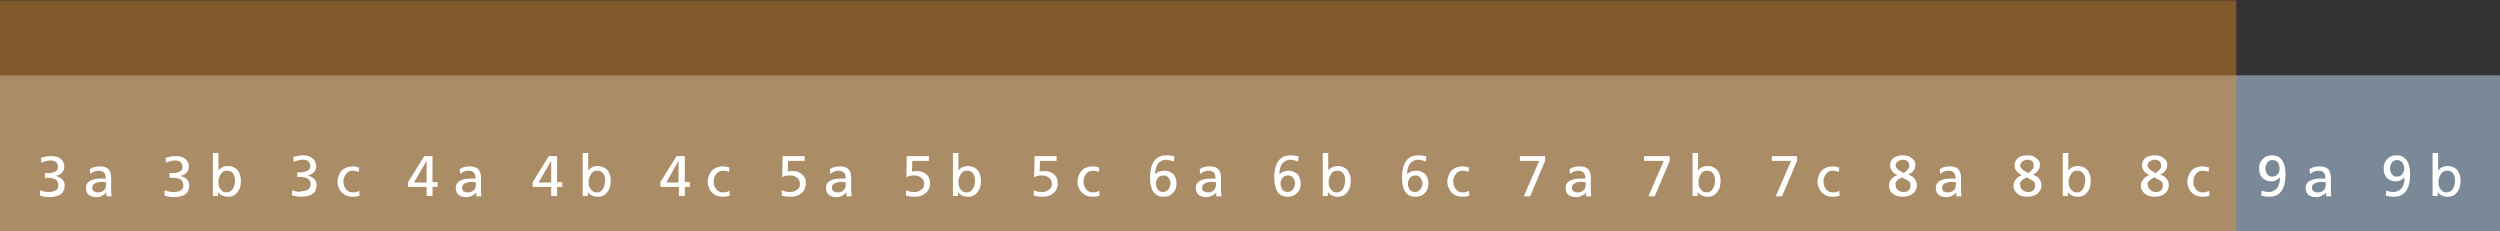 <?xml version="1.0" encoding="utf-8"?>
<!-- Generator: Adobe Illustrator 25.0.0, SVG Export Plug-In . SVG Version: 6.00 Build 0)  -->
<svg version="1.1" id="Ebene_1" xmlns="http://www.w3.org/2000/svg" xmlns:xlink="http://www.w3.org/1999/xlink" x="0px" y="0px"
	 viewBox="0 0 634.1 58.6" style="enable-background:new 0 0 634.1 58.6;" xml:space="preserve">
<rect x="0" y="0" width="634.1" height="58.6" fill="#333333" stroke="none"/>
<style type="text/css">
	.st0{clip-path:url(#SVGID_2_);fill:#7B8897;}
	.st1{opacity:0.4;}
	.st2{fill:#F1901E;}
	.st3{fill:#FFFFFF;}
</style>
<g id="Grauer_Balken">
	<g id="Skala">
		<g>
			<g>
				<g>
					<g>
						<g>
							<defs>
								<rect id="SVGID_1_" y="0.1" width="634.1" height="58.5"/>
							</defs>
							<clipPath id="SVGID_2_">
								<use xlink:href="#SVGID_1_"  style="overflow:visible;"/>
							</clipPath>
							<rect y="19.1" class="st0" width="634.1" height="39.5"/>
						</g>
					</g>
				</g>
			</g>
		</g>
	</g>
</g>
<g id="Oranger_Bereich">
	<g>
		<g id="Balken_1_">
			<g class="st1">
				<g>
					<g>
						<rect y="0.1" class="st2" width="567.2" height="58.5"/>
					</g>
				</g>
			</g>
		</g>
	</g>
</g>
<g id="Skala_1_">
	<g id="Grade_2_">
		<path class="st3" d="M622.4,47.4c-0.2,0.4-0.4,0.8-0.7,1s-0.7,0.4-1.1,0.4c-0.5,0-0.9-0.1-1.2-0.4c-0.3-0.3-0.6-0.6-0.7-1
			c-0.2-0.4-0.2-0.9-0.2-1.3c0-0.5,0.1-0.9,0.3-1.4c0.2-0.4,0.4-0.8,0.7-1c0.3-0.3,0.7-0.4,1.2-0.4c0.6,0,1.2,0.2,1.5,0.7
			c0.4,0.5,0.5,1.2,0.5,2C622.6,46.5,622.6,46.9,622.4,47.4 M617,38.8v10.9h1.3v-1l0,0c0.3,0.4,0.6,0.7,1.1,0.9
			c0.4,0.2,0.9,0.3,1.5,0.3c0.7,0,1.3-0.2,1.8-0.6c0.5-0.4,0.8-0.9,1.1-1.5c0.2-0.6,0.3-1.3,0.3-2s-0.1-1.3-0.4-1.9
			c-0.2-0.6-0.6-1-1.1-1.3s-1.1-0.5-1.7-0.5c-1.1,0-2,0.4-2.5,1.2l0,0v-4.5H617z M609.3,44.2c-0.3,0.4-0.8,0.6-1.4,0.6
			c-0.4,0-0.7-0.1-0.9-0.3c-0.3-0.2-0.5-0.5-0.6-0.8s-0.2-0.6-0.2-1c0-0.6,0.2-1.1,0.5-1.5s0.8-0.6,1.3-0.6c0.4,0,0.7,0.1,1,0.3
			s0.5,0.5,0.6,0.8s0.2,0.7,0.2,1C609.8,43.3,609.6,43.8,609.3,44.2 M608.9,45.7c0.4-0.2,0.7-0.4,1-0.7l0,0c0,0.7-0.1,1.3-0.3,1.9
			c-0.2,0.6-0.5,1-1,1.3c-0.4,0.3-0.9,0.5-1.5,0.5c-0.7,0-1.3-0.1-1.8-0.4l-0.2,1.3c0.2,0.1,0.5,0.1,0.9,0.2
			c0.4,0.1,0.8,0.1,1.2,0.1c1.4,0,2.4-0.5,3.1-1.5c0.7-1,1-2.4,1-4.1c0-1.6-0.3-2.9-0.9-3.7c-0.6-0.8-1.4-1.2-2.5-1.2
			c-0.6,0-1.2,0.1-1.7,0.4c-0.5,0.3-0.9,0.7-1.2,1.2s-0.4,1.1-0.4,1.8c0,0.6,0.1,1.2,0.4,1.7c0.2,0.5,0.6,0.9,1.1,1.1
			c0.5,0.3,1,0.4,1.6,0.4C608.1,46,608.5,45.9,608.9,45.7 M589.5,46.2c0.2,0,0.3,0,0.4,0v0.7c0,0.6-0.2,1.1-0.6,1.4
			c-0.4,0.4-0.9,0.5-1.5,0.5c-0.4,0-0.7-0.1-1-0.3s-0.4-0.5-0.4-0.9c0-0.5,0.2-0.8,0.7-1.1c0.5-0.2,1.1-0.4,1.9-0.4
			C589.2,46.2,589.3,46.2,589.5,46.2 M590,48.8v1h1.3c0-0.3-0.1-0.7-0.1-1.3v-3.3c0-1-0.2-1.8-0.7-2.3s-1.2-0.7-2.3-0.7
			c-0.8,0-1.7,0.2-2.4,0.7l0.1,1.2c0.3-0.2,0.6-0.4,1-0.6c0.4-0.1,0.8-0.2,1.1-0.2c0.7,0,1.1,0.2,1.4,0.5c0.3,0.3,0.4,0.8,0.4,1.5
			c-0.4,0-0.9,0-1.4,0c-1.1,0-1.9,0.2-2.6,0.6c-0.7,0.4-1,1-1,1.8c0,0.7,0.2,1.3,0.7,1.7s1.1,0.6,2,0.6c0.5,0,0.9-0.1,1.3-0.3
			C589.4,49.4,589.7,49.2,590,48.8L590,48.8z M577.7,44.2c-0.3,0.4-0.8,0.6-1.4,0.6c-0.4,0-0.7-0.1-0.9-0.3
			c-0.3-0.2-0.5-0.5-0.6-0.8s-0.2-0.6-0.2-1c0-0.6,0.2-1.1,0.5-1.5s0.8-0.6,1.3-0.6c0.4,0,0.7,0.1,1,0.3s0.5,0.5,0.6,0.8
			s0.2,0.7,0.2,1C578.2,43.3,578.1,43.8,577.7,44.2 M577.3,45.7c0.4-0.2,0.7-0.4,1-0.7l0,0c0,0.7-0.1,1.3-0.3,1.9
			c-0.2,0.6-0.5,1-1,1.3c-0.4,0.3-0.9,0.5-1.5,0.5c-0.7,0-1.3-0.1-1.8-0.4l-0.2,1.3c0.2,0.1,0.5,0.1,0.9,0.2
			c0.4,0.1,0.8,0.1,1.2,0.1c1.4,0,2.4-0.5,3.1-1.5c0.7-1,1-2.4,1-4.1c0-1.6-0.3-2.9-0.9-3.7c-0.6-0.8-1.4-1.2-2.5-1.2
			c-0.6,0-1.2,0.1-1.7,0.4c-0.5,0.3-0.9,0.7-1.2,1.2s-0.4,1.1-0.4,1.8c0,0.6,0.1,1.2,0.4,1.7s0.6,0.9,1.1,1.1c0.5,0.3,1,0.4,1.6,0.4
			C576.6,46,577,45.9,577.3,45.7 M560.4,49.6l-0.1-1.2c-0.2,0.1-0.4,0.2-0.7,0.3s-0.5,0.1-0.8,0.1c-0.6,0-1-0.1-1.4-0.4
			c-0.4-0.3-0.6-0.6-0.8-1s-0.3-0.9-0.3-1.3c0-0.5,0.1-0.9,0.3-1.4c0.2-0.4,0.5-0.8,0.8-1c0.4-0.3,0.8-0.4,1.3-0.4s1,0.1,1.5,0.3
			l0.1-1.1c-0.2-0.1-0.5-0.1-0.8-0.2s-0.6-0.1-0.9-0.1c-0.7,0-1.4,0.2-2,0.5s-1,0.8-1.3,1.4c-0.3,0.6-0.5,1.3-0.5,2s0.2,1.3,0.5,1.9
			s0.8,1.1,1.3,1.4c0.6,0.3,1.2,0.5,2,0.5C559.4,49.9,560,49.8,560.4,49.6 M544.9,46.1c0.2-0.2,0.4-0.5,0.8-0.7l0.7-0.4l1,0.5
			c0.4,0.2,0.7,0.4,0.9,0.6c0.2,0.2,0.3,0.6,0.3,1c0,0.5-0.2,0.9-0.5,1.2s-0.8,0.4-1.3,0.4c-0.6,0-1-0.2-1.4-0.5s-0.6-0.7-0.6-1.3
			C544.6,46.6,544.7,46.3,544.9,46.1 M548.1,42.5c-0.1,0.2-0.2,0.4-0.4,0.6c-0.2,0.2-0.5,0.5-0.9,0.8c-0.8-0.4-1.3-0.7-1.6-1
			s-0.5-0.6-0.5-0.9c0-0.3,0.1-0.6,0.3-0.8s0.4-0.4,0.7-0.5s0.5-0.2,0.7-0.2c0.5,0,0.9,0.1,1.2,0.3s0.5,0.5,0.5,1
			C548.2,42.1,548.2,42.3,548.1,42.5 M543.8,43.4c0.3,0.4,0.8,0.8,1.4,1l0,0c-0.7,0.2-1.2,0.6-1.6,1.1c-0.4,0.5-0.6,1-0.6,1.6
			s0.2,1.1,0.5,1.5s0.8,0.8,1.3,1s1.1,0.3,1.7,0.3c1.1,0,1.9-0.3,2.6-0.8c0.6-0.5,1-1.2,1-2.1c0-0.6-0.2-1.2-0.6-1.7
			c-0.4-0.5-0.9-0.8-1.6-1c0.7-0.3,1.1-0.7,1.4-1.1c0.3-0.4,0.4-0.9,0.4-1.5c0-0.4-0.1-0.8-0.4-1.1c-0.3-0.3-0.6-0.6-1.1-0.9
			c-0.5-0.2-1-0.3-1.7-0.3s-1.2,0.1-1.7,0.3s-0.9,0.5-1.1,0.9c-0.3,0.4-0.4,0.8-0.4,1.2C543.3,42.5,543.5,43,543.8,43.4 M528.6,47.4
			c-0.2,0.4-0.4,0.8-0.7,1c-0.3,0.3-0.7,0.4-1.1,0.4c-0.5,0-0.9-0.1-1.2-0.4c-0.3-0.3-0.6-0.6-0.7-1c-0.2-0.4-0.2-0.9-0.2-1.3
			c0-0.5,0.1-0.9,0.3-1.4c0.2-0.4,0.4-0.8,0.7-1c0.3-0.3,0.7-0.4,1.2-0.4c0.6,0,1.2,0.2,1.5,0.7c0.4,0.5,0.5,1.2,0.5,2
			C528.8,46.5,528.7,46.9,528.6,47.4 M523.2,38.8v10.9h1.3v-1l0,0c0.3,0.4,0.6,0.7,1.1,0.9c0.4,0.2,0.9,0.3,1.5,0.3
			c0.7,0,1.3-0.2,1.8-0.6c0.5-0.4,0.8-0.9,1.1-1.5c0.2-0.6,0.3-1.3,0.3-2s-0.1-1.3-0.4-1.9c-0.2-0.6-0.6-1-1.1-1.3s-1.1-0.5-1.7-0.5
			c-1.1,0-2,0.4-2.5,1.2l0,0v-4.5H523.2z M512.5,46.1c0.2-0.2,0.4-0.5,0.8-0.7L514,45l1,0.5c0.4,0.2,0.7,0.4,0.9,0.6
			c0.2,0.2,0.3,0.6,0.3,1c0,0.5-0.2,0.9-0.5,1.2s-0.8,0.4-1.3,0.4c-0.6,0-1-0.2-1.4-0.5s-0.6-0.7-0.6-1.3
			C512.3,46.6,512.3,46.3,512.5,46.1 M515.8,42.5c-0.1,0.2-0.2,0.4-0.4,0.6c-0.2,0.2-0.5,0.5-0.9,0.8c-0.8-0.4-1.3-0.7-1.6-1
			s-0.5-0.6-0.5-0.9c0-0.3,0.1-0.6,0.3-0.8s0.4-0.4,0.7-0.5s0.5-0.2,0.7-0.2c0.5,0,0.9,0.1,1.2,0.3s0.5,0.5,0.5,1
			C515.8,42.1,515.8,42.3,515.8,42.5 M511.5,43.4c0.3,0.4,0.8,0.8,1.4,1l0,0c-0.7,0.2-1.2,0.6-1.6,1.1s-0.6,1-0.6,1.6
			s0.2,1.1,0.5,1.5s0.8,0.8,1.3,1s1.1,0.3,1.7,0.3c1.1,0,1.9-0.3,2.6-0.8c0.6-0.5,1-1.2,1-2.1c0-0.6-0.2-1.2-0.6-1.7
			c-0.4-0.5-0.9-0.8-1.6-1c0.7-0.3,1.1-0.7,1.4-1.1c0.3-0.4,0.4-0.9,0.4-1.5c0-0.4-0.1-0.8-0.4-1.1c-0.3-0.3-0.6-0.6-1.1-0.9
			c-0.5-0.2-1-0.3-1.7-0.3s-1.2,0.1-1.7,0.3s-0.9,0.5-1.1,0.9c-0.3,0.4-0.4,0.8-0.4,1.2C511,42.5,511.1,43,511.5,43.4 M495.7,46.2
			c0.2,0,0.3,0,0.4,0v0.7c0,0.6-0.2,1.1-0.6,1.4c-0.4,0.4-0.9,0.5-1.5,0.5c-0.4,0-0.7-0.1-1-0.3s-0.4-0.5-0.4-0.9
			c0-0.5,0.2-0.8,0.7-1.1c0.5-0.2,1.1-0.4,1.9-0.4C495.3,46.2,495.5,46.2,495.7,46.2 M496.2,48.8v1h1.3c0-0.3-0.1-0.7-0.1-1.3v-3.3
			c0-1-0.2-1.8-0.7-2.3s-1.2-0.7-2.3-0.7c-0.8,0-1.7,0.2-2.4,0.7l0.1,1.2c0.3-0.2,0.6-0.4,1-0.6c0.4-0.1,0.8-0.2,1.1-0.2
			c0.6,0,1.1,0.2,1.4,0.5s0.4,0.8,0.4,1.5c-0.4,0-0.9,0-1.4,0c-1.1,0-1.9,0.2-2.6,0.6c-0.7,0.4-1,1-1,1.8c0,0.7,0.2,1.3,0.7,1.7
			s1.1,0.6,2,0.6c0.5,0,0.9-0.1,1.3-0.3C495.6,49.4,495.9,49.2,496.2,48.8L496.2,48.8z M480.9,46.1c0.2-0.2,0.4-0.5,0.8-0.7l0.7-0.4
			l1,0.5c0.4,0.2,0.7,0.4,0.9,0.6c0.2,0.2,0.3,0.6,0.3,1c0,0.5-0.2,0.9-0.5,1.2c-0.4,0.3-0.8,0.4-1.3,0.4c-0.6,0-1-0.2-1.4-0.5
			s-0.6-0.7-0.6-1.3C480.7,46.6,480.8,46.3,480.9,46.1 M484.2,42.5c-0.1,0.2-0.2,0.4-0.4,0.6c-0.2,0.2-0.5,0.5-0.9,0.8
			c-0.8-0.4-1.3-0.7-1.6-1c-0.3-0.3-0.5-0.6-0.5-0.9c0-0.3,0.1-0.6,0.3-0.8c0.2-0.2,0.4-0.4,0.7-0.5c0.3-0.1,0.5-0.2,0.7-0.2
			c0.5,0,0.9,0.1,1.2,0.3c0.3,0.2,0.5,0.5,0.5,1C484.3,42.1,484.3,42.3,484.2,42.5 M479.9,43.4c0.3,0.4,0.8,0.8,1.4,1l0,0
			c-0.7,0.2-1.2,0.6-1.6,1.1s-0.6,1-0.6,1.6s0.2,1.1,0.5,1.5s0.8,0.8,1.3,1s1.1,0.3,1.7,0.3c1.1,0,1.9-0.3,2.6-0.8
			c0.6-0.5,1-1.2,1-2.1c0-0.6-0.2-1.2-0.6-1.7s-0.9-0.8-1.6-1c0.7-0.3,1.1-0.7,1.4-1.1c0.3-0.4,0.4-0.9,0.4-1.5
			c0-0.4-0.1-0.8-0.4-1.1s-0.6-0.6-1.1-0.9c-0.5-0.2-1-0.3-1.7-0.3s-1.2,0.1-1.7,0.3s-0.9,0.5-1.1,0.9c-0.3,0.4-0.4,0.8-0.4,1.2
			C479.4,42.5,479.6,43,479.9,43.4 M466.6,49.6l-0.1-1.2c-0.2,0.1-0.4,0.2-0.7,0.3c-0.3,0.1-0.5,0.1-0.8,0.1c-0.6,0-1-0.1-1.4-0.4
			c-0.4-0.3-0.6-0.6-0.8-1c-0.2-0.4-0.3-0.9-0.3-1.3c0-0.5,0.1-0.9,0.3-1.4c0.2-0.4,0.5-0.8,0.8-1c0.4-0.3,0.8-0.4,1.3-0.4
			s1,0.1,1.5,0.3l0.1-1.1c-0.2-0.1-0.5-0.1-0.8-0.2c-0.3-0.1-0.6-0.1-0.9-0.1c-0.7,0-1.4,0.2-2,0.5s-1,0.8-1.3,1.4
			c-0.3,0.6-0.5,1.3-0.5,2s0.2,1.3,0.5,1.9c0.3,0.6,0.8,1.1,1.3,1.4s1.2,0.5,2,0.5S466.1,49.8,466.6,49.6 M454.3,40.8l-3.9,9h1.6
			l3.8-9v-1.2h-6.4v1.2H454.3z M434.7,47.4c-0.2,0.4-0.4,0.8-0.7,1c-0.3,0.3-0.7,0.4-1.1,0.4c-0.5,0-0.9-0.1-1.2-0.4
			c-0.3-0.3-0.6-0.6-0.7-1c-0.2-0.4-0.2-0.9-0.2-1.3c0-0.5,0.1-0.9,0.3-1.4c0.2-0.4,0.4-0.8,0.7-1c0.3-0.3,0.7-0.4,1.2-0.4
			c0.6,0,1.2,0.2,1.5,0.7c0.4,0.5,0.5,1.2,0.5,2C434.9,46.5,434.9,46.9,434.7,47.4 M429.3,38.8v10.9h1.3v-1l0,0
			c0.3,0.4,0.6,0.7,1.1,0.9c0.4,0.2,0.9,0.3,1.5,0.3c0.7,0,1.3-0.2,1.8-0.6c0.5-0.4,0.8-0.9,1.1-1.5c0.2-0.6,0.3-1.3,0.3-2
			s-0.1-1.3-0.4-1.9c-0.2-0.6-0.6-1-1.1-1.3s-1.1-0.5-1.7-0.5c-1.1,0-2,0.4-2.5,1.2l0,0v-4.5H429.3z M422,40.8l-3.9,9h1.6l3.8-9
			v-1.2H417v1.2H422z M401.8,46.2c0.2,0,0.3,0,0.4,0v0.7c0,0.6-0.2,1.1-0.6,1.4c-0.4,0.4-0.9,0.5-1.5,0.5c-0.4,0-0.7-0.1-1-0.3
			s-0.4-0.5-0.4-0.9c0-0.5,0.2-0.8,0.7-1.1s1.1-0.4,1.9-0.4C401.5,46.2,401.7,46.2,401.8,46.2 M402.3,48.8v1h1.3
			c0-0.3-0.1-0.7-0.1-1.3v-3.3c0-1-0.2-1.8-0.7-2.3s-1.2-0.7-2.3-0.7c-0.8,0-1.7,0.2-2.4,0.7l0.1,1.2c0.3-0.2,0.6-0.4,1-0.6
			c0.4-0.1,0.8-0.2,1.1-0.2c0.6,0,1.1,0.2,1.4,0.5s0.4,0.8,0.4,1.5c-0.4,0-0.9,0-1.4,0c-1.1,0-1.9,0.2-2.6,0.6c-0.7,0.4-1,1-1,1.8
			c0,0.7,0.2,1.3,0.7,1.7s1.1,0.6,2,0.6c0.5,0,0.9-0.1,1.3-0.3C401.7,49.4,402.1,49.2,402.3,48.8L402.3,48.8z M390.4,40.8l-3.9,9
			h1.6l3.8-9v-1.2h-6.4v1.2H390.4z M372.7,49.6l-0.1-1.2c-0.2,0.1-0.4,0.2-0.7,0.3c-0.3,0.1-0.5,0.1-0.8,0.1c-0.6,0-1-0.1-1.4-0.4
			c-0.4-0.3-0.6-0.6-0.8-1c-0.2-0.4-0.3-0.9-0.3-1.3c0-0.5,0.1-0.9,0.3-1.4c0.2-0.4,0.5-0.8,0.8-1c0.4-0.3,0.8-0.4,1.3-0.4
			s1,0.1,1.5,0.3l0.1-1.1c-0.2-0.1-0.5-0.1-0.8-0.2s-0.6-0.1-0.9-0.1c-0.7,0-1.4,0.2-2,0.5s-1,0.8-1.3,1.4c-0.3,0.6-0.5,1.3-0.5,2
			s0.2,1.3,0.5,1.9s0.8,1.1,1.3,1.4c0.6,0.3,1.2,0.5,2,0.5S372.3,49.8,372.7,49.6 M360.2,48.1c-0.3,0.4-0.8,0.6-1.3,0.6
			c-0.4,0-0.7-0.1-1-0.3s-0.5-0.5-0.6-0.8s-0.2-0.7-0.2-1c0-0.6,0.2-1.1,0.5-1.5s0.8-0.6,1.4-0.6c0.4,0,0.7,0.1,1,0.3
			s0.4,0.5,0.6,0.8c0.1,0.3,0.2,0.6,0.2,1C360.7,47.2,360.6,47.7,360.2,48.1 M361.6,41l0.2-1.3c-0.2-0.1-0.5-0.2-0.9-0.2
			c-0.4-0.1-0.8-0.1-1.2-0.1c-1.4,0-2.4,0.5-3.1,1.5s-1,2.4-1,4.1c0,3.2,1.1,4.9,3.4,4.9c0.6,0,1.2-0.1,1.7-0.4
			c0.5-0.3,0.9-0.7,1.2-1.2c0.3-0.5,0.4-1.1,0.4-1.8c0-0.6-0.1-1.2-0.4-1.7c-0.2-0.5-0.6-0.9-1.1-1.1c-0.5-0.3-1-0.4-1.6-0.4
			c-0.4,0-0.8,0.1-1.2,0.2c-0.4,0.1-0.7,0.4-1.1,0.7l0,0c0-0.7,0.1-1.3,0.3-1.9c0.2-0.6,0.5-1,1-1.3c0.4-0.3,0.9-0.5,1.5-0.5
			C360.5,40.6,361.1,40.7,361.6,41 M340.9,47.4c-0.2,0.4-0.4,0.8-0.7,1s-0.7,0.4-1.1,0.4c-0.5,0-0.9-0.1-1.2-0.4
			c-0.3-0.3-0.6-0.6-0.7-1c-0.2-0.4-0.2-0.9-0.2-1.3c0-0.5,0.1-0.9,0.3-1.4c0.2-0.4,0.4-0.8,0.7-1c0.3-0.3,0.7-0.4,1.2-0.4
			c0.6,0,1.2,0.2,1.5,0.7c0.4,0.5,0.5,1.2,0.5,2C341.1,46.5,341,46.9,340.9,47.4 M335.5,38.8v10.9h1.3v-1l0,0
			c0.3,0.4,0.6,0.7,1.1,0.9c0.4,0.2,0.9,0.3,1.5,0.3c0.7,0,1.3-0.2,1.8-0.6c0.5-0.4,0.8-0.9,1.1-1.5c0.2-0.6,0.3-1.3,0.3-2
			s-0.1-1.3-0.4-1.9c-0.2-0.6-0.6-1-1.1-1.3s-1.1-0.5-1.7-0.5c-1.1,0-2,0.4-2.5,1.2l0,0v-4.5H335.5z M327.9,48.1
			c-0.3,0.4-0.8,0.6-1.3,0.6c-0.4,0-0.7-0.1-1-0.3s-0.5-0.5-0.6-0.8s-0.2-0.7-0.2-1c0-0.6,0.2-1.1,0.5-1.5s0.8-0.6,1.4-0.6
			c0.4,0,0.7,0.1,1,0.3s0.4,0.5,0.6,0.8c0.1,0.3,0.2,0.6,0.2,1C328.4,47.2,328.2,47.7,327.9,48.1 M329.2,41l0.2-1.3
			c-0.2-0.1-0.5-0.2-0.9-0.2c-0.4-0.1-0.8-0.1-1.2-0.1c-1.4,0-2.4,0.5-3.1,1.5s-1,2.4-1,4.1c0,3.2,1.1,4.9,3.4,4.9
			c0.6,0,1.2-0.1,1.7-0.4c0.5-0.3,0.9-0.7,1.2-1.2c0.3-0.5,0.4-1.1,0.4-1.8c0-0.6-0.1-1.2-0.4-1.7c-0.2-0.5-0.6-0.9-1.1-1.1
			c-0.5-0.3-1-0.4-1.6-0.4c-0.4,0-0.8,0.1-1.2,0.2c-0.4,0.1-0.7,0.4-1.1,0.7l0,0c0-0.7,0.1-1.3,0.3-1.9c0.2-0.6,0.5-1,1-1.3
			c0.4-0.3,0.9-0.5,1.5-0.5C328.1,40.6,328.7,40.7,329.2,41 M308,46.2c0.2,0,0.3,0,0.4,0v0.7c0,0.6-0.2,1.1-0.6,1.4
			c-0.4,0.4-0.9,0.5-1.5,0.5c-0.4,0-0.7-0.1-1-0.3s-0.4-0.5-0.4-0.9c0-0.5,0.2-0.8,0.7-1.1c0.5-0.2,1.1-0.4,1.9-0.4
			C307.6,46.2,307.8,46.2,308,46.2 M308.5,48.8v1h1.3c0-0.3-0.1-0.7-0.1-1.3v-3.3c0-1-0.2-1.8-0.7-2.3s-1.2-0.7-2.3-0.7
			c-0.8,0-1.7,0.2-2.4,0.7l0.1,1.2c0.3-0.2,0.6-0.4,1-0.6c0.4-0.1,0.8-0.2,1.1-0.2c0.6,0,1.1,0.2,1.4,0.5s0.4,0.8,0.4,1.5
			c-0.4,0-0.9,0-1.4,0c-1.1,0-1.9,0.2-2.6,0.6c-0.7,0.4-1,1-1,1.8c0,0.7,0.2,1.3,0.7,1.7s1.1,0.6,2,0.6c0.5,0,0.9-0.1,1.3-0.3
			C307.9,49.4,308.2,49.2,308.5,48.8L308.5,48.8z M296.3,48.1c-0.3,0.4-0.8,0.6-1.3,0.6c-0.4,0-0.7-0.1-1-0.3s-0.5-0.5-0.6-0.8
			s-0.2-0.7-0.2-1c0-0.6,0.2-1.1,0.5-1.5c0.4-0.4,0.8-0.6,1.4-0.6c0.4,0,0.7,0.1,1,0.3s0.4,0.5,0.6,0.8c0.1,0.3,0.2,0.6,0.2,1
			C296.8,47.2,296.6,47.7,296.3,48.1 M297.7,41l0.2-1.3c-0.2-0.1-0.5-0.2-0.9-0.2c-0.4-0.1-0.8-0.1-1.2-0.1c-1.4,0-2.4,0.5-3.1,1.5
			s-1,2.4-1,4.1c0,3.2,1.1,4.9,3.4,4.9c0.6,0,1.2-0.1,1.7-0.4c0.5-0.3,0.9-0.7,1.2-1.2c0.3-0.5,0.4-1.1,0.4-1.8
			c0-0.6-0.1-1.2-0.4-1.7c-0.2-0.5-0.6-0.9-1.1-1.1c-0.5-0.3-1-0.4-1.6-0.4c-0.4,0-0.8,0.1-1.2,0.2c-0.4,0.1-0.7,0.4-1.1,0.7l0,0
			c0-0.7,0.1-1.3,0.3-1.9c0.2-0.6,0.5-1,1-1.3c0.4-0.3,0.9-0.5,1.5-0.5C296.5,40.6,297.1,40.7,297.7,41 M278.9,49.6l-0.1-1.2
			c-0.2,0.1-0.4,0.2-0.7,0.3c-0.3,0.1-0.5,0.1-0.8,0.1c-0.6,0-1-0.1-1.4-0.4c-0.4-0.3-0.6-0.6-0.8-1c-0.2-0.4-0.3-0.9-0.3-1.3
			c0-0.5,0.1-0.9,0.3-1.4c0.2-0.4,0.5-0.8,0.8-1c0.4-0.3,0.8-0.4,1.3-0.4s1,0.1,1.5,0.3l0.1-1.1c-0.2-0.1-0.5-0.1-0.8-0.2
			s-0.6-0.1-0.9-0.1c-0.7,0-1.4,0.2-2,0.5s-1,0.8-1.3,1.4c-0.3,0.6-0.5,1.3-0.5,2s0.2,1.3,0.5,1.9c0.3,0.6,0.8,1.1,1.3,1.4
			s1.2,0.5,2,0.5S278.4,49.8,278.9,49.6 M263.2,48.6c-0.3-0.1-0.6-0.2-1-0.4v1.4c0.6,0.2,1.4,0.3,2.2,0.3c0.7,0,1.4-0.1,2-0.4
			c0.6-0.3,1.1-0.7,1.4-1.2s0.5-1.1,0.5-1.8c0-0.6-0.1-1.1-0.4-1.6s-0.7-0.9-1.2-1.1c-0.5-0.3-1.1-0.4-1.7-0.4c-0.5,0-0.9,0-1.3,0.1
			l0.1-2.7h4.2v-1.2h-5.6l-0.1,5.3c0.3-0.1,0.6-0.2,0.9-0.3s0.7-0.1,1.1-0.1c0.7,0,1.3,0.2,1.8,0.6c0.5,0.4,0.7,0.9,0.7,1.6
			c0,0.6-0.2,1.1-0.7,1.4c-0.5,0.4-1,0.6-1.7,0.6C263.9,48.7,263.5,48.7,263.2,48.6 M247,47.4c-0.2,0.4-0.4,0.8-0.7,1
			c-0.3,0.3-0.7,0.4-1.1,0.4c-0.5,0-0.9-0.1-1.2-0.4c-0.3-0.3-0.6-0.6-0.7-1c-0.2-0.4-0.2-0.9-0.2-1.3c0-0.5,0.1-0.9,0.3-1.4
			c0.2-0.4,0.4-0.8,0.7-1c0.3-0.3,0.7-0.4,1.2-0.4c0.7,0,1.2,0.2,1.5,0.7c0.4,0.5,0.5,1.2,0.5,2C247.3,46.5,247.2,46.9,247,47.4
			 M241.7,38.8v10.9h1.3v-1l0,0c0.3,0.4,0.6,0.7,1.1,0.9c0.4,0.2,0.9,0.3,1.5,0.3c0.7,0,1.3-0.2,1.8-0.6c0.5-0.4,0.8-0.9,1.1-1.5
			c0.2-0.6,0.3-1.3,0.3-2s-0.1-1.3-0.4-1.9c-0.2-0.6-0.6-1-1.1-1.3s-1.1-0.5-1.7-0.5c-1.1,0-2,0.4-2.5,1.2l0,0v-4.5H241.7z
			 M230.8,48.6c-0.3-0.1-0.6-0.2-1-0.4v1.4c0.6,0.2,1.4,0.3,2.2,0.3c0.7,0,1.4-0.1,2-0.4c0.6-0.3,1.1-0.7,1.4-1.2
			c0.3-0.5,0.5-1.1,0.5-1.8c0-0.6-0.1-1.1-0.4-1.6c-0.3-0.5-0.7-0.9-1.2-1.1c-0.5-0.3-1.1-0.4-1.7-0.4c-0.5,0-0.9,0-1.3,0.1l0.1-2.7
			h4.2v-1.2H230l-0.1,5.3c0.3-0.1,0.6-0.2,0.9-0.3c0.3-0.1,0.7-0.1,1.1-0.1c0.7,0,1.3,0.2,1.8,0.6c0.5,0.4,0.7,0.9,0.7,1.6
			c0,0.6-0.2,1.1-0.7,1.4c-0.5,0.4-1,0.6-1.7,0.6C231.5,48.7,231.2,48.7,230.8,48.6 M214.1,46.2c0.2,0,0.3,0,0.4,0v0.7
			c0,0.6-0.2,1.1-0.6,1.4c-0.4,0.4-0.9,0.5-1.5,0.5c-0.4,0-0.7-0.1-1-0.3S211,48,211,47.6c0-0.5,0.2-0.8,0.7-1.1
			c0.5-0.2,1.1-0.4,1.9-0.4C213.8,46.2,214,46.2,214.1,46.2 M214.7,48.8v1h1.3c0-0.3-0.1-0.7-0.1-1.3v-3.3c0-1-0.2-1.8-0.7-2.3
			s-1.2-0.7-2.3-0.7c-0.8,0-1.7,0.2-2.4,0.7l0.1,1.2c0.3-0.2,0.6-0.4,1-0.6c0.4-0.1,0.8-0.2,1.1-0.2c0.6,0,1.1,0.2,1.4,0.5
			c0.3,0.3,0.4,0.8,0.4,1.5c-0.4,0-0.9,0-1.4,0c-1.1,0-1.9,0.2-2.6,0.6c-0.7,0.4-1,1-1,1.8c0,0.7,0.2,1.3,0.7,1.7s1.1,0.6,2,0.6
			c0.5,0,0.9-0.1,1.3-0.3C214,49.4,214.4,49.2,214.7,48.8L214.7,48.8z M199.3,48.6c-0.3-0.1-0.7-0.2-1-0.4v1.4
			c0.6,0.2,1.4,0.3,2.2,0.3c0.7,0,1.4-0.1,2-0.4c0.6-0.3,1.1-0.7,1.4-1.2c0.3-0.5,0.5-1.1,0.5-1.8c0-0.6-0.1-1.1-0.4-1.6
			c-0.3-0.5-0.7-0.9-1.2-1.1c-0.5-0.3-1.1-0.4-1.7-0.4c-0.5,0-0.9,0-1.3,0.1l0.1-2.7h4.2v-1.2h-5.6l-0.1,5.3
			c0.3-0.1,0.6-0.2,0.9-0.3c0.3-0.1,0.7-0.1,1.1-0.1c0.7,0,1.3,0.2,1.8,0.6c0.5,0.4,0.7,0.9,0.7,1.6c0,0.6-0.2,1.1-0.7,1.4
			c-0.5,0.4-1,0.6-1.7,0.6C200,48.7,199.6,48.7,199.3,48.6 M185.1,49.6l-0.1-1.2c-0.2,0.1-0.4,0.2-0.7,0.3s-0.5,0.1-0.8,0.1
			c-0.6,0-1-0.1-1.4-0.4c-0.4-0.3-0.6-0.6-0.8-1s-0.3-0.9-0.3-1.3c0-0.5,0.1-0.9,0.3-1.4c0.2-0.4,0.5-0.8,0.8-1
			c0.4-0.3,0.8-0.4,1.3-0.4s1,0.1,1.5,0.3l0.1-1.1c-0.2-0.1-0.4-0.1-0.8-0.2c-0.3-0.1-0.6-0.1-0.9-0.1c-0.7,0-1.4,0.2-2,0.5
			s-1,0.8-1.3,1.4c-0.3,0.6-0.5,1.3-0.5,2s0.2,1.3,0.5,1.9c0.3,0.6,0.8,1.1,1.3,1.4c0.6,0.3,1.2,0.5,2,0.5
			C184,49.9,184.6,49.8,185.1,49.6 M172.1,40.8L172.1,40.8v5.5H169L172.1,40.8z M172.2,47.4v2.3h1.5v-2.3h1.3v-1.2h-1.3v-6.6h-2.1
			l-4.1,6.6v1.2H172.2z M153.2,47.4c-0.2,0.4-0.4,0.8-0.7,1c-0.3,0.3-0.7,0.4-1.1,0.4c-0.5,0-0.9-0.1-1.2-0.4
			c-0.3-0.3-0.6-0.6-0.7-1c-0.2-0.4-0.2-0.9-0.2-1.3c0-0.5,0.1-0.9,0.3-1.4c0.2-0.4,0.4-0.8,0.7-1c0.3-0.3,0.7-0.4,1.2-0.4
			c0.6,0,1.2,0.2,1.5,0.7c0.4,0.5,0.5,1.2,0.5,2C153.4,46.5,153.3,46.9,153.2,47.4 M147.8,38.8v10.9h1.3v-1l0,0
			c0.3,0.4,0.6,0.7,1.1,0.9c0.4,0.2,0.9,0.3,1.5,0.3c0.7,0,1.3-0.2,1.8-0.6c0.5-0.4,0.8-0.9,1.1-1.5c0.2-0.6,0.3-1.3,0.3-2
			s-0.1-1.3-0.4-1.9c-0.2-0.6-0.6-1-1.1-1.3s-1.1-0.5-1.7-0.5c-1.1,0-2,0.4-2.5,1.2l0,0v-4.5H147.8z M139.8,40.8L139.8,40.8v5.5
			h-3.2L139.8,40.8z M139.8,47.4v2.3h1.5v-2.3h1.3v-1.2h-1.3v-6.6h-2.1l-4.1,6.6v1.2H139.8z M120.3,46.2c0.2,0,0.3,0,0.4,0v0.7
			c0,0.6-0.2,1.1-0.6,1.4c-0.4,0.4-0.9,0.5-1.5,0.5c-0.4,0-0.7-0.1-1-0.3s-0.4-0.5-0.4-0.9c0-0.5,0.2-0.8,0.7-1.1
			c0.5-0.2,1.1-0.4,1.9-0.4C120,46.2,120.1,46.2,120.3,46.2 M120.8,48.8v1h1.3c0-0.3-0.1-0.7-0.1-1.3v-3.3c0-1-0.2-1.8-0.7-2.3
			s-1.2-0.7-2.3-0.7c-0.8,0-1.7,0.2-2.4,0.7l0.1,1.2c0.3-0.2,0.6-0.4,1-0.6c0.4-0.1,0.8-0.2,1.1-0.2c0.6,0,1.1,0.2,1.4,0.5
			s0.4,0.8,0.4,1.5c-0.4,0-0.9,0-1.4,0c-1.1,0-1.9,0.2-2.6,0.6c-0.7,0.4-1,1-1,1.8c0,0.7,0.2,1.3,0.7,1.7s1.1,0.6,2,0.6
			c0.5,0,0.9-0.1,1.3-0.3C120.2,49.4,120.5,49.2,120.8,48.8L120.8,48.8z M108.2,40.8L108.2,40.8v5.5H105L108.2,40.8z M108.2,47.4
			v2.3h1.5v-2.3h1.3v-1.2h-1.3v-6.6h-2.1l-4.1,6.6v1.2H108.2z M91.2,49.6l-0.1-1.2c-0.2,0.1-0.4,0.2-0.7,0.3
			c-0.3,0.1-0.5,0.1-0.8,0.1c-0.6,0-1-0.1-1.4-0.4c-0.4-0.3-0.6-0.6-0.8-1c-0.2-0.4-0.3-0.9-0.3-1.3c0-0.5,0.1-0.9,0.3-1.4
			c0.2-0.4,0.5-0.8,0.8-1c0.4-0.3,0.8-0.4,1.3-0.4s1,0.1,1.5,0.3l0.1-1.1c-0.2-0.1-0.5-0.1-0.8-0.2s-0.6-0.1-0.9-0.1
			c-0.7,0-1.4,0.2-2,0.5s-1,0.8-1.3,1.4c-0.3,0.6-0.5,1.3-0.5,2s0.2,1.3,0.5,1.9s0.8,1.1,1.3,1.4c0.6,0.3,1.2,0.5,2,0.5
			S90.8,49.8,91.2,49.6 M75.3,48.6c-0.4-0.1-0.8-0.2-1.1-0.4L74,49.5c0.9,0.3,1.7,0.4,2.3,0.4c2.7,0,4-1,4-2.9
			c0-0.7-0.2-1.2-0.6-1.6c-0.4-0.4-1-0.7-1.7-0.9l0,0c0.7-0.1,1.2-0.4,1.6-0.8c0.4-0.4,0.6-0.9,0.6-1.5c0-0.9-0.3-1.5-0.9-2
			S78,39.4,77,39.4c-0.4,0-0.8,0-1.3,0.1s-0.9,0.2-1.3,0.3l0.1,1.3c0.3-0.2,0.7-0.3,1-0.4c0.4-0.1,0.8-0.2,1.2-0.2
			c0.6,0,1.1,0.1,1.5,0.4c0.3,0.3,0.5,0.7,0.5,1.2c0,0.6-0.2,1-0.7,1.2c-0.5,0.3-1.1,0.4-1.8,0.4h-0.8v1.2h0.9
			c0.8,0,1.4,0.2,1.9,0.5c0.4,0.3,0.6,0.8,0.6,1.4c0,0.6-0.2,1-0.7,1.3s-1.1,0.4-1.7,0.4C76,48.7,75.7,48.7,75.3,48.6 M59.3,47.4
			c-0.2,0.4-0.4,0.8-0.7,1s-0.7,0.4-1.1,0.4c-0.5,0-0.9-0.1-1.2-0.4c-0.3-0.3-0.6-0.6-0.7-1c-0.2-0.4-0.2-0.9-0.2-1.3
			c0-0.5,0.1-0.9,0.3-1.4c0.2-0.4,0.4-0.8,0.7-1c0.3-0.3,0.7-0.4,1.2-0.4c0.7,0,1.2,0.2,1.5,0.7c0.4,0.5,0.5,1.2,0.5,2
			C59.6,46.5,59.5,46.9,59.3,47.4 M54,38.8v10.9h1.3v-1l0,0c0.3,0.4,0.6,0.7,1.1,0.9c0.4,0.2,0.9,0.3,1.5,0.3c0.7,0,1.3-0.2,1.8-0.6
			c0.5-0.4,0.8-0.9,1.1-1.5c0.2-0.6,0.3-1.3,0.3-2s-0.1-1.3-0.4-1.9c-0.2-0.6-0.6-1-1.1-1.3s-1.1-0.5-1.7-0.5c-1.1,0-2,0.4-2.5,1.2
			l0,0v-4.5H54z M42.9,48.6c-0.4-0.1-0.8-0.2-1.1-0.4l-0.1,1.4c0.9,0.3,1.7,0.4,2.3,0.4c2.7,0,4-1,4-2.9c0-0.7-0.2-1.2-0.6-1.6
			c-0.4-0.4-1-0.7-1.7-0.9l0,0c0.7-0.1,1.2-0.4,1.6-0.8c0.4-0.4,0.6-0.9,0.6-1.5c0-0.9-0.3-1.5-0.9-2s-1.4-0.7-2.4-0.7
			c-0.4,0-0.8,0-1.3,0.1S42.4,39.9,42,40l0.1,1.3c0.3-0.2,0.7-0.3,1-0.4c0.4-0.1,0.8-0.2,1.2-0.2c0.6,0,1.1,0.1,1.5,0.4
			c0.3,0.3,0.5,0.7,0.5,1.2c0,0.6-0.2,1-0.7,1.2c-0.5,0.3-1.1,0.4-1.8,0.4H43v1.2h1c0.8,0,1.4,0.2,1.9,0.5c0.4,0.3,0.6,0.8,0.6,1.4
			c0,0.6-0.2,1-0.7,1.3s-1.1,0.4-1.7,0.4C43.7,48.7,43.3,48.7,42.9,48.6 M26.5,46.2c0.2,0,0.3,0,0.4,0v0.7c0,0.6-0.2,1.1-0.6,1.4
			c-0.4,0.4-0.9,0.5-1.5,0.5c-0.4,0-0.7-0.1-1-0.3s-0.4-0.5-0.4-0.9c0-0.5,0.2-0.8,0.7-1.1c0.5-0.2,1.1-0.4,1.9-0.4
			C26.1,46.2,26.3,46.2,26.5,46.2 M27,48.8v1h1.3c0-0.3-0.1-0.7-0.1-1.3v-3.3c0-1-0.2-1.8-0.7-2.3s-1.2-0.7-2.3-0.7
			c-0.8,0-1.7,0.2-2.4,0.7l0.1,1.2c0.3-0.2,0.6-0.4,1-0.6c0.4-0.1,0.8-0.2,1.1-0.2c0.6,0,1.1,0.2,1.4,0.5s0.4,0.8,0.4,1.5
			c-0.4,0-0.9,0-1.4,0c-1.1,0-1.9,0.2-2.6,0.6c-0.7,0.4-1,1-1,1.8c0,0.7,0.2,1.3,0.7,1.7s1.1,0.6,2,0.6c0.5,0,0.9-0.1,1.3-0.3
			C26.4,49.4,26.7,49.2,27,48.8L27,48.8z M11.3,48.6c-0.4-0.1-0.8-0.2-1.1-0.4l-0.1,1.4c0.9,0.3,1.7,0.4,2.3,0.4c2.7,0,4-1,4-2.9
			c0-0.7-0.2-1.2-0.6-1.6c-0.4-0.4-0.9-0.7-1.7-0.9l0,0c0.7-0.1,1.2-0.4,1.6-0.8c0.4-0.4,0.6-0.9,0.6-1.5c0-0.9-0.3-1.5-0.9-2
			c-0.6-0.5-1.4-0.7-2.4-0.7c-0.4,0-0.8,0-1.3,0.1s-0.9,0.2-1.3,0.3l0.1,1.3c0.3-0.2,0.7-0.3,1-0.4c0.4-0.1,0.8-0.2,1.2-0.2
			c0.6,0,1.1,0.1,1.5,0.4c0.3,0.3,0.5,0.7,0.5,1.2c0,0.6-0.2,1-0.7,1.2c-0.5,0.3-1.1,0.4-1.8,0.4h-0.8v1.2h0.9
			c0.8,0,1.4,0.2,1.9,0.5c0.4,0.3,0.6,0.8,0.6,1.4c0,0.6-0.2,1-0.7,1.3s-1.1,0.4-1.7,0.4C12.1,48.7,11.7,48.7,11.3,48.6"/>
	</g>
</g>
</svg>
